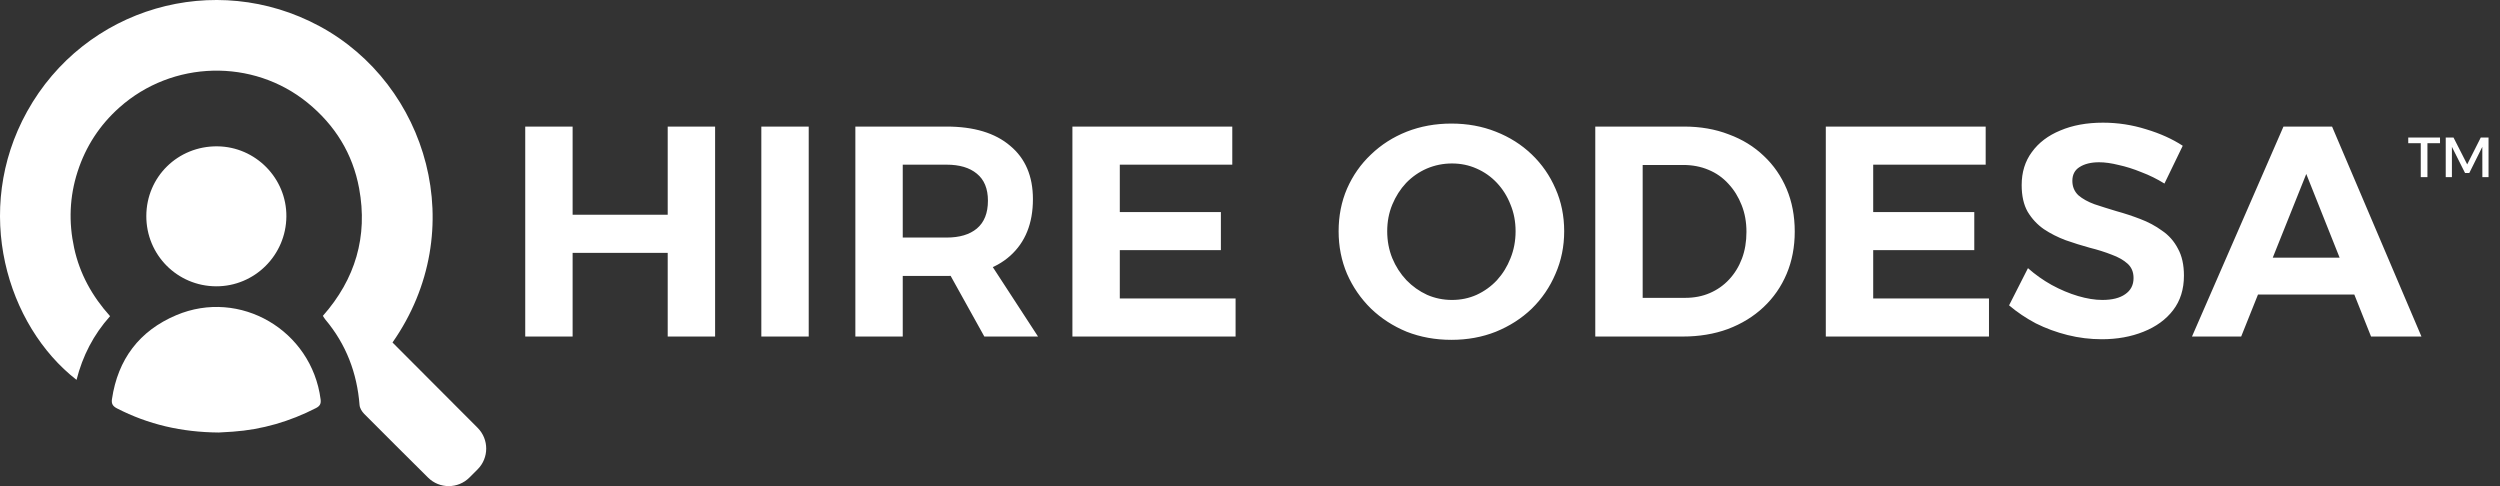 <svg width="468" height="91" viewBox="0 0 468 91" fill="none" xmlns="http://www.w3.org/2000/svg">
<rect x="0" y="0" width="468" height="91" fill="#333333" stroke="none"/>
<path d="M98.324 23.694H107.195V40.203H124.995V23.694H133.867V63H124.995V47.334H107.195V63H98.324V23.694ZM142.521 23.694H151.392V63H142.521V23.694ZM177.193 23.694C182.321 23.694 186.289 24.892 189.097 27.288C191.942 29.646 193.364 32.978 193.364 37.283C193.364 41.812 191.942 45.35 189.097 47.895C186.289 50.404 182.321 51.657 177.193 51.657H168.994V63H160.123V23.694H177.193ZM177.193 44.47C179.626 44.47 181.516 43.909 182.864 42.786C184.249 41.625 184.941 39.885 184.941 37.564C184.941 35.318 184.249 33.633 182.864 32.51C181.516 31.387 179.626 30.826 177.193 30.826H168.994V44.47H177.193ZM176.126 48.345H184.773L194.319 63H184.268L176.126 48.345ZM200.755 23.694H230.684V30.826H209.627V39.697H228.55V46.828H209.627V55.869H231.302V63H200.755V23.694ZM271.702 23.133C274.697 23.133 277.467 23.638 280.013 24.649C282.595 25.66 284.841 27.082 286.751 28.916C288.66 30.751 290.138 32.884 291.187 35.318C292.272 37.751 292.815 40.409 292.815 43.291C292.815 46.136 292.272 48.794 291.187 51.264C290.138 53.735 288.66 55.906 286.751 57.778C284.841 59.612 282.595 61.053 280.013 62.102C277.467 63.112 274.697 63.618 271.702 63.618C268.707 63.618 265.919 63.112 263.336 62.102C260.79 61.053 258.563 59.612 256.654 57.778C254.745 55.906 253.247 53.735 252.162 51.264C251.113 48.794 250.589 46.136 250.589 43.291C250.589 40.409 251.113 37.751 252.162 35.318C253.247 32.847 254.745 30.713 256.654 28.916C258.563 27.082 260.79 25.66 263.336 24.649C265.919 23.638 268.707 23.133 271.702 23.133ZM271.814 30.601C270.167 30.601 268.595 30.919 267.098 31.555C265.638 32.192 264.346 33.09 263.223 34.251C262.138 35.411 261.277 36.759 260.64 38.294C260.004 39.828 259.686 41.494 259.686 43.291C259.686 45.088 260.004 46.772 260.64 48.345C261.277 49.879 262.156 51.246 263.28 52.444C264.403 53.604 265.694 54.521 267.154 55.195C268.614 55.831 270.167 56.15 271.814 56.15C273.462 56.15 274.996 55.831 276.419 55.195C277.879 54.521 279.152 53.604 280.237 52.444C281.323 51.246 282.165 49.879 282.764 48.345C283.4 46.772 283.718 45.088 283.718 43.291C283.718 41.494 283.4 39.828 282.764 38.294C282.165 36.759 281.323 35.411 280.237 34.251C279.152 33.09 277.879 32.192 276.419 31.555C274.996 30.919 273.462 30.601 271.814 30.601ZM315.256 23.694C318.326 23.694 321.115 24.181 323.623 25.154C326.168 26.09 328.358 27.438 330.193 29.197C332.027 30.919 333.449 32.978 334.46 35.374C335.471 37.77 335.976 40.427 335.976 43.347C335.976 46.23 335.471 48.869 334.46 51.264C333.449 53.66 332.008 55.738 330.136 57.497C328.265 59.257 326.037 60.623 323.455 61.596C320.909 62.532 318.083 63 314.976 63H298.636V23.694H315.256ZM315.481 55.757C317.166 55.757 318.7 55.457 320.085 54.858C321.471 54.259 322.668 53.417 323.679 52.331C324.727 51.208 325.532 49.898 326.094 48.401C326.655 46.903 326.936 45.238 326.936 43.403C326.936 41.569 326.636 39.903 326.037 38.406C325.439 36.871 324.615 35.542 323.567 34.419C322.519 33.259 321.265 32.379 319.805 31.78C318.382 31.181 316.81 30.882 315.088 30.882H307.508V55.757H315.481ZM341.791 23.694H371.719V30.826H350.663V39.697H369.586V46.828H350.663V55.869H372.337V63H341.791V23.694ZM405.184 34.363C403.799 33.502 402.357 32.791 400.86 32.229C399.4 31.63 397.978 31.181 396.593 30.882C395.245 30.545 394.028 30.376 392.943 30.376C391.445 30.376 390.229 30.676 389.293 31.275C388.394 31.836 387.945 32.697 387.945 33.858C387.945 34.943 388.32 35.842 389.068 36.553C389.854 37.227 390.865 37.788 392.1 38.237C393.336 38.649 394.702 39.08 396.199 39.529C397.697 39.941 399.175 40.427 400.635 40.989C402.133 41.55 403.499 42.28 404.734 43.179C406.007 44.04 406.999 45.163 407.71 46.548C408.459 47.895 408.833 49.58 408.833 51.601C408.833 54.147 408.16 56.299 406.812 58.059C405.464 59.818 403.611 61.166 401.253 62.102C398.932 63.037 396.33 63.505 393.448 63.505C391.277 63.505 389.143 63.243 387.047 62.719C384.951 62.195 382.967 61.465 381.095 60.529C379.261 59.556 377.595 58.433 376.097 57.16L379.635 50.198C380.983 51.395 382.461 52.444 384.071 53.342C385.718 54.24 387.365 54.933 389.012 55.42C390.659 55.906 392.175 56.15 393.56 56.15C395.395 56.15 396.817 55.794 397.828 55.083C398.876 54.371 399.4 53.361 399.4 52.051C399.4 50.928 399.026 50.029 398.277 49.355C397.528 48.681 396.536 48.12 395.301 47.671C394.066 47.184 392.699 46.754 391.202 46.379C389.705 45.968 388.207 45.5 386.71 44.975C385.213 44.414 383.846 43.721 382.611 42.898C381.376 42.037 380.365 40.951 379.579 39.641C378.83 38.331 378.456 36.665 378.456 34.644C378.456 32.248 379.092 30.189 380.365 28.467C381.638 26.708 383.416 25.36 385.699 24.424C387.983 23.451 390.641 22.964 393.673 22.964C396.443 22.964 399.138 23.376 401.758 24.2C404.379 24.986 406.662 26.015 408.609 27.288L405.184 34.363ZM427.465 23.694H436.562L453.295 63H443.861L431.733 32.566L419.548 63H410.339L427.465 23.694ZM419.885 48.232H443.075V55.139H419.885V48.232Z" fill="white"/>
<path d="M450.823 25.74H456.77V26.811H454.417V33.16H453.166V26.811H450.823V25.74ZM457.841 25.74H459.294L461.859 30.775L464.403 25.74H465.855V33.16H464.7L464.689 27.489L462.251 32.386H461.456L458.997 27.489V33.16H457.841V25.74Z" fill="white"/>
<path d="M73.477 64.115L89.416 80.092C91.559 82.242 91.551 85.721 89.409 87.864L87.878 89.394C85.743 91.529 82.279 91.537 80.136 89.409C76.523 85.825 71.252 80.577 68.169 77.471C67.751 77.046 67.355 76.404 67.311 75.837C66.84 69.819 64.795 64.444 60.898 59.808C60.748 59.636 60.644 59.427 60.442 59.129C66.512 52.268 68.893 44.272 67.228 35.261C66.034 28.773 62.712 23.421 57.583 19.24C47.333 10.893 32.282 11.274 22.353 20.121C18.657 23.413 16.052 27.415 14.529 32.118C13.006 36.821 12.834 41.607 13.88 46.422C14.925 51.252 17.239 55.441 20.606 59.188C17.493 62.667 15.462 66.639 14.327 71.111C1.3 60.98 -5.217 39.434 5.07 20.882C15.88 1.397 40.218 -5.665 59.808 4.899C80.002 15.783 88.222 43.033 73.477 64.115Z" fill="white"/>
<path d="M40.937 80.966C33.972 80.906 27.753 79.457 21.9 76.449C21.108 76.038 20.832 75.583 20.959 74.717C22.064 67.259 26.081 61.928 32.979 59.009C44.931 53.948 58.347 61.846 60.019 74.762C60.131 75.613 59.855 76.031 59.138 76.397C54.248 78.905 49.075 80.421 43.587 80.809C42.572 80.883 41.549 80.928 40.937 80.966Z" fill="white"/>
<path d="M40.441 53.597C33.176 53.559 27.368 47.699 27.391 40.435C27.406 33.111 33.296 27.326 40.672 27.393C47.839 27.452 53.669 33.373 53.61 40.525C53.557 47.774 47.652 53.634 40.441 53.597Z" fill="white"/>
</svg>
